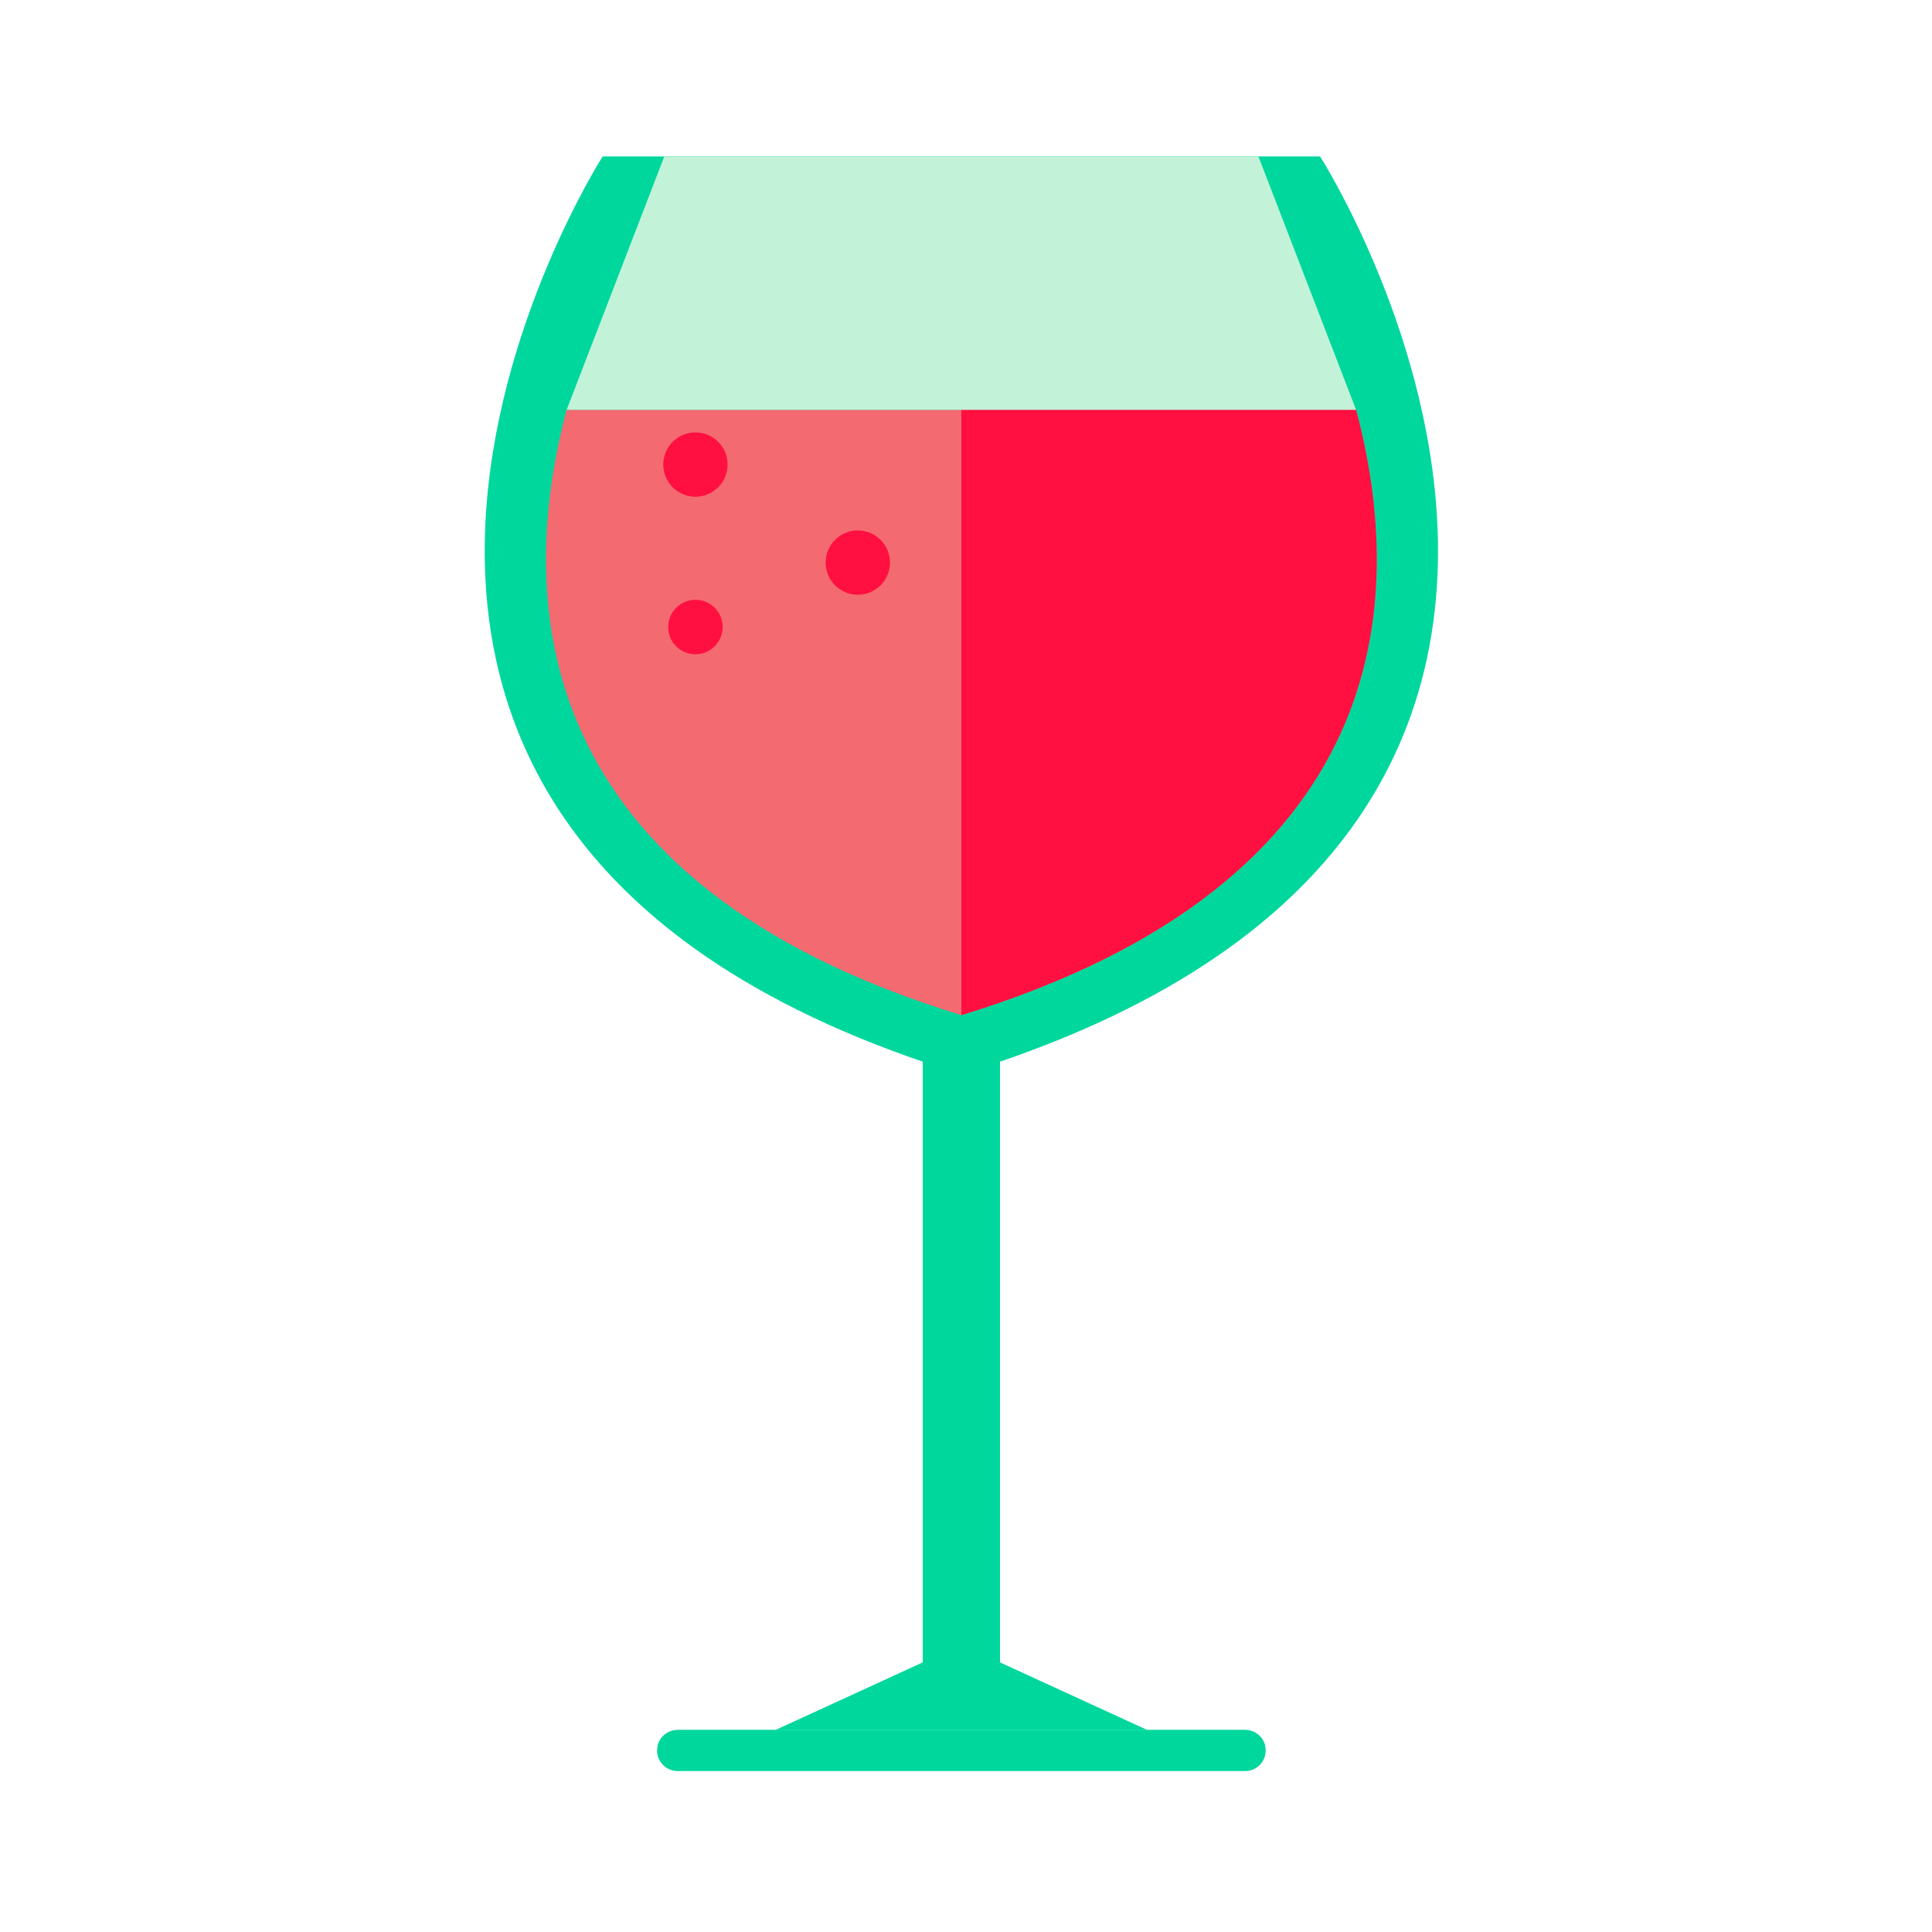 <?xml version="1.0" encoding="utf-8"?>
<!-- Generator: Adobe Illustrator 28.3.0, SVG Export Plug-In . SVG Version: 6.00 Build 0)  -->
<svg version="1.1" id="Layer_1" xmlns="http://www.w3.org/2000/svg" xmlns:xlink="http://www.w3.org/1999/xlink" x="0px" y="0px"
	 viewBox="0 0 200 200" style="enable-background:new 0 0 200 200;" xml:space="preserve">
<style type="text/css">
	.st0{fill:#00D79D;}
	.st1{fill:#F36A70;}
	.st2{fill:#FF1040;}
	.st3{fill:#C2F3D9;}
</style>
<g id="XMLID_23_">
	<g id="XMLID_39_">
		<g id="XMLID_37_">
			<g id="XMLID_30_">
				<path id="XMLID_33_" class="st0" d="M136.65,16.19H99.52H62.39c0,0-44.77,69.89,37.13,95.01
					C181.42,86.08,136.65,16.19,136.65,16.19z"/>
				<polygon id="XMLID_32_" class="st0" points="103.52,172.09 103.52,89.09 95.52,89.09 95.52,172.09 80.27,179.09 118.77,179.09 
									"/>
				<path id="XMLID_29_" class="st1" d="M58.66,42.42c-5.25,19.77-3.98,48.92,40.86,62.67c44.84-13.75,46.11-42.89,40.86-62.67
					H58.66z"/>
				<path id="XMLID_25_" class="st2" d="M140.38,42.42H99.52v62.67C144.36,91.34,145.63,62.2,140.38,42.42z"/>
				<polygon id="XMLID_24_" class="st3" points="130.27,16.19 99.52,16.19 68.77,16.19 58.66,42.42 99.52,42.42 140.38,42.42 				
					"/>
				<circle id="XMLID_31_" class="st2" cx="88.8" cy="58.24" r="3.33"/>
				<circle id="XMLID_34_" class="st2" cx="71.99" cy="64.91" r="2.82"/>
				<path id="XMLID_35_" class="st2" d="M75.32,48.09c0,1.84-1.49,3.33-3.33,3.33c-1.84,0-3.33-1.49-3.33-3.33s1.49-3.33,3.33-3.33
					C73.83,44.76,75.32,46.25,75.32,48.09z"/>
			</g>
			<polygon id="XMLID_36_" class="st0" points="96.99,110.34 96.99,173.76 86.74,178.26 99.52,178.26 99.52,173.76 99.52,111.2 			
				"/>
		</g>
		<g id="XMLID_38_">
			<path id="XMLID_42_" class="st0" d="M131.02,181.21L131.02,181.21c0,1.18-0.95,2.13-2.12,2.13H70.15c-1.17,0-2.13-0.95-2.13-2.12
				v-0.01c0-0.17,0.02-0.34,0.06-0.5c0.23-0.93,1.07-1.62,2.07-1.62h58.75c1,0,1.84,0.69,2.06,1.62
				C131,180.87,131.02,181.04,131.02,181.21z"/>
			<path id="XMLID_40_" class="st0" d="M130.96,180.71H68.08c0.23-0.93,1.07-1.62,2.07-1.62h58.75
				C129.9,179.09,130.74,179.78,130.96,180.71z"/>
		</g>
	</g>
</g>
</svg>
